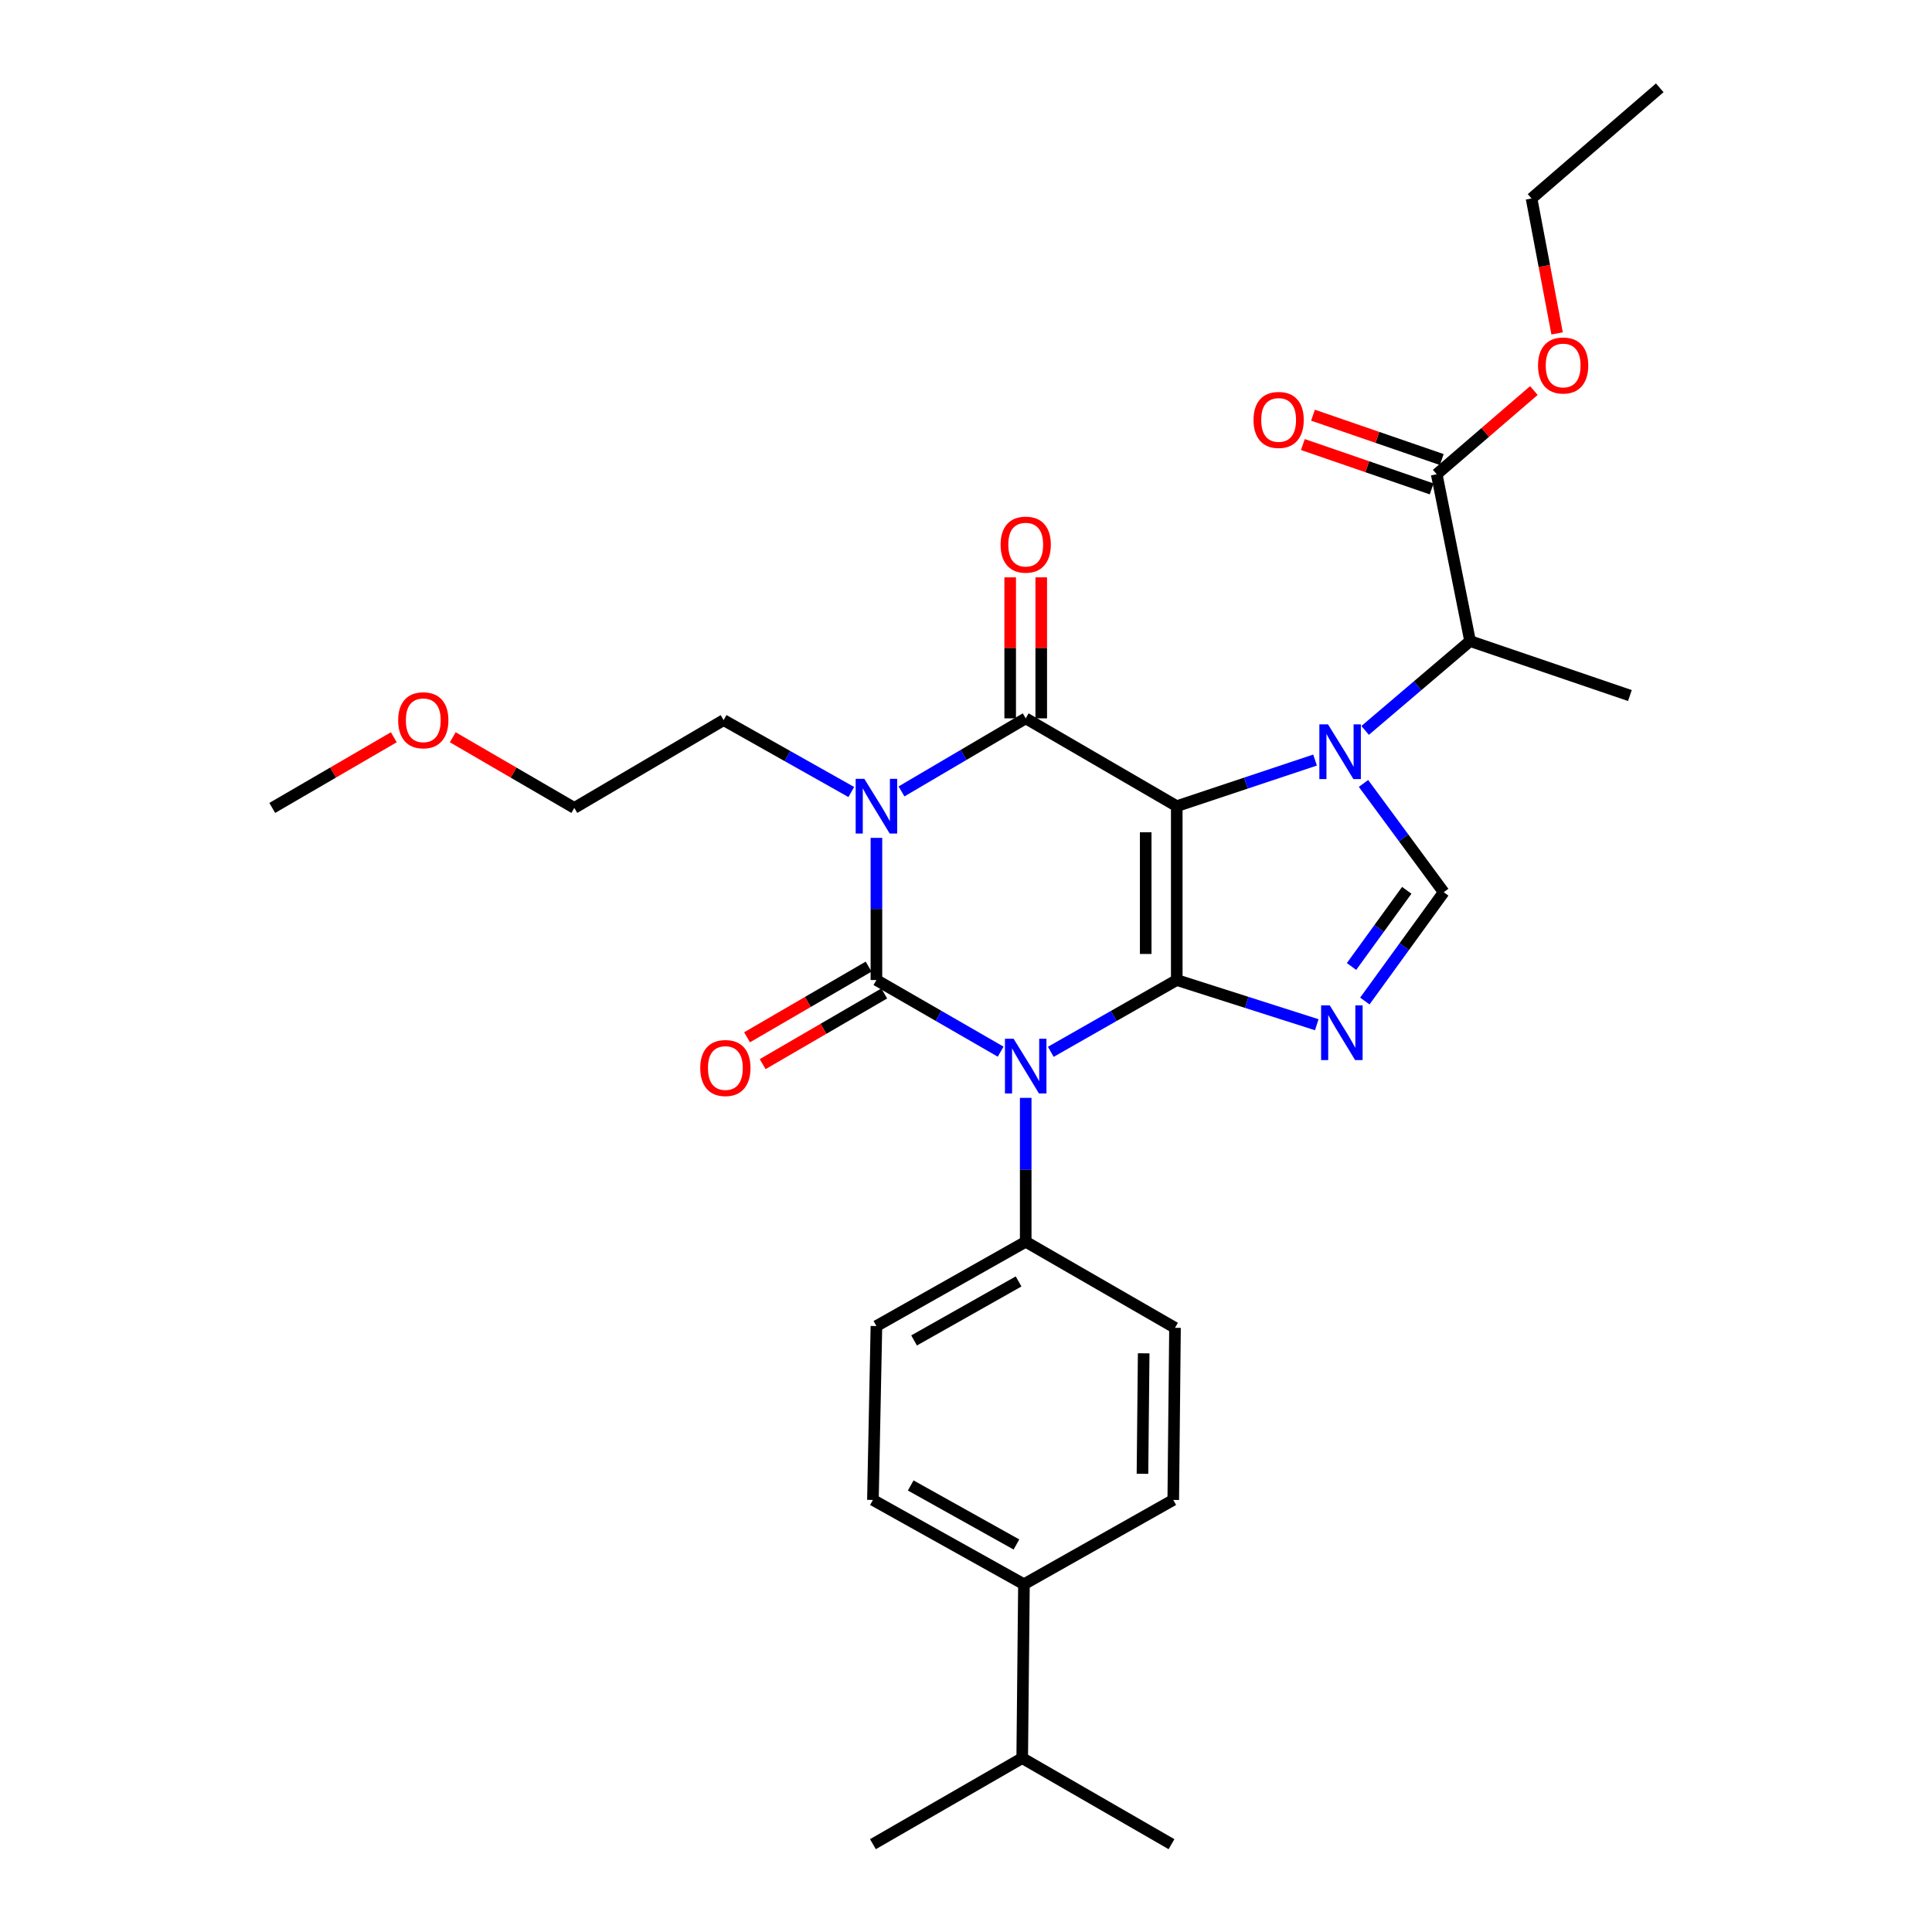 <?xml version='1.0' encoding='iso-8859-1'?>
<svg version='1.1' baseProfile='full'
              xmlns='http://www.w3.org/2000/svg'
                      xmlns:rdkit='http://www.rdkit.org/xml'
                      xmlns:xlink='http://www.w3.org/1999/xlink'
                  xml:space='preserve'
width='1000px' height='1000px' viewBox='0 0 1000 1000'>
<!-- END OF HEADER -->
<rect style='opacity:1.0;fill:#FFFFFF;stroke:none' width='1000' height='1000' x='0' y='0'> </rect>
<path class='bond-0' d='M 453.635,433.682 L 453.635,470.476' style='fill:none;fill-rule:evenodd;stroke:#0000FF;stroke-width:6px;stroke-linecap:butt;stroke-linejoin:miter;stroke-opacity:1' />
<path class='bond-0' d='M 453.635,470.476 L 453.635,507.269' style='fill:none;fill-rule:evenodd;stroke:#000000;stroke-width:6px;stroke-linecap:butt;stroke-linejoin:miter;stroke-opacity:1' />
<path class='bond-1' d='M 466.617,409.637 L 498.762,390.728' style='fill:none;fill-rule:evenodd;stroke:#0000FF;stroke-width:6px;stroke-linecap:butt;stroke-linejoin:miter;stroke-opacity:1' />
<path class='bond-1' d='M 498.762,390.728 L 530.907,371.819' style='fill:none;fill-rule:evenodd;stroke:#000000;stroke-width:6px;stroke-linecap:butt;stroke-linejoin:miter;stroke-opacity:1' />
<path class='bond-2' d='M 440.626,409.946 L 407.584,391.338' style='fill:none;fill-rule:evenodd;stroke:#0000FF;stroke-width:6px;stroke-linecap:butt;stroke-linejoin:miter;stroke-opacity:1' />
<path class='bond-2' d='M 407.584,391.338 L 374.543,372.73' style='fill:none;fill-rule:evenodd;stroke:#000000;stroke-width:6px;stroke-linecap:butt;stroke-linejoin:miter;stroke-opacity:1' />
<path class='bond-3' d='M 453.635,507.269 L 485.786,525.806' style='fill:none;fill-rule:evenodd;stroke:#000000;stroke-width:6px;stroke-linecap:butt;stroke-linejoin:miter;stroke-opacity:1' />
<path class='bond-3' d='M 485.786,525.806 L 517.937,544.343' style='fill:none;fill-rule:evenodd;stroke:#0000FF;stroke-width:6px;stroke-linecap:butt;stroke-linejoin:miter;stroke-opacity:1' />
<path class='bond-4' d='M 449.596,500.321 L 418.135,518.612' style='fill:none;fill-rule:evenodd;stroke:#000000;stroke-width:6px;stroke-linecap:butt;stroke-linejoin:miter;stroke-opacity:1' />
<path class='bond-4' d='M 418.135,518.612 L 386.675,536.902' style='fill:none;fill-rule:evenodd;stroke:#FF0000;stroke-width:6px;stroke-linecap:butt;stroke-linejoin:miter;stroke-opacity:1' />
<path class='bond-4' d='M 457.675,514.217 L 426.214,532.508' style='fill:none;fill-rule:evenodd;stroke:#000000;stroke-width:6px;stroke-linecap:butt;stroke-linejoin:miter;stroke-opacity:1' />
<path class='bond-4' d='M 426.214,532.508 L 394.754,550.798' style='fill:none;fill-rule:evenodd;stroke:#FF0000;stroke-width:6px;stroke-linecap:butt;stroke-linejoin:miter;stroke-opacity:1' />
<path class='bond-5' d='M 530.907,568.253 L 530.907,605.491' style='fill:none;fill-rule:evenodd;stroke:#0000FF;stroke-width:6px;stroke-linecap:butt;stroke-linejoin:miter;stroke-opacity:1' />
<path class='bond-5' d='M 530.907,605.491 L 530.907,642.728' style='fill:none;fill-rule:evenodd;stroke:#000000;stroke-width:6px;stroke-linecap:butt;stroke-linejoin:miter;stroke-opacity:1' />
<path class='bond-6' d='M 543.896,544.419 L 576.493,525.844' style='fill:none;fill-rule:evenodd;stroke:#0000FF;stroke-width:6px;stroke-linecap:butt;stroke-linejoin:miter;stroke-opacity:1' />
<path class='bond-6' d='M 576.493,525.844 L 609.089,507.269' style='fill:none;fill-rule:evenodd;stroke:#000000;stroke-width:6px;stroke-linecap:butt;stroke-linejoin:miter;stroke-opacity:1' />
<path class='bond-7' d='M 530.907,371.819 L 609.089,417.273' style='fill:none;fill-rule:evenodd;stroke:#000000;stroke-width:6px;stroke-linecap:butt;stroke-linejoin:miter;stroke-opacity:1' />
<path class='bond-8' d='M 538.944,371.819 L 538.944,335.326' style='fill:none;fill-rule:evenodd;stroke:#000000;stroke-width:6px;stroke-linecap:butt;stroke-linejoin:miter;stroke-opacity:1' />
<path class='bond-8' d='M 538.944,335.326 L 538.944,298.832' style='fill:none;fill-rule:evenodd;stroke:#FF0000;stroke-width:6px;stroke-linecap:butt;stroke-linejoin:miter;stroke-opacity:1' />
<path class='bond-8' d='M 522.87,371.819 L 522.87,335.326' style='fill:none;fill-rule:evenodd;stroke:#000000;stroke-width:6px;stroke-linecap:butt;stroke-linejoin:miter;stroke-opacity:1' />
<path class='bond-8' d='M 522.87,335.326 L 522.87,298.832' style='fill:none;fill-rule:evenodd;stroke:#FF0000;stroke-width:6px;stroke-linecap:butt;stroke-linejoin:miter;stroke-opacity:1' />
<path class='bond-9' d='M 746.254,237.861 L 712.928,226.381' style='fill:none;fill-rule:evenodd;stroke:#000000;stroke-width:6px;stroke-linecap:butt;stroke-linejoin:miter;stroke-opacity:1' />
<path class='bond-9' d='M 712.928,226.381 L 679.601,214.901' style='fill:none;fill-rule:evenodd;stroke:#FF0000;stroke-width:6px;stroke-linecap:butt;stroke-linejoin:miter;stroke-opacity:1' />
<path class='bond-9' d='M 741.019,253.058 L 707.693,241.578' style='fill:none;fill-rule:evenodd;stroke:#000000;stroke-width:6px;stroke-linecap:butt;stroke-linejoin:miter;stroke-opacity:1' />
<path class='bond-9' d='M 707.693,241.578 L 674.366,230.099' style='fill:none;fill-rule:evenodd;stroke:#FF0000;stroke-width:6px;stroke-linecap:butt;stroke-linejoin:miter;stroke-opacity:1' />
<path class='bond-10' d='M 743.637,245.46 L 760.908,331.821' style='fill:none;fill-rule:evenodd;stroke:#000000;stroke-width:6px;stroke-linecap:butt;stroke-linejoin:miter;stroke-opacity:1' />
<path class='bond-11' d='M 743.637,245.46 L 768.781,223.804' style='fill:none;fill-rule:evenodd;stroke:#000000;stroke-width:6px;stroke-linecap:butt;stroke-linejoin:miter;stroke-opacity:1' />
<path class='bond-11' d='M 768.781,223.804 L 793.925,202.149' style='fill:none;fill-rule:evenodd;stroke:#FF0000;stroke-width:6px;stroke-linecap:butt;stroke-linejoin:miter;stroke-opacity:1' />
<path class='bond-12' d='M 609.089,417.273 L 609.089,507.269' style='fill:none;fill-rule:evenodd;stroke:#000000;stroke-width:6px;stroke-linecap:butt;stroke-linejoin:miter;stroke-opacity:1' />
<path class='bond-12' d='M 593.015,430.772 L 593.015,493.77' style='fill:none;fill-rule:evenodd;stroke:#000000;stroke-width:6px;stroke-linecap:butt;stroke-linejoin:miter;stroke-opacity:1' />
<path class='bond-13' d='M 609.089,417.273 L 644.879,405.342' style='fill:none;fill-rule:evenodd;stroke:#000000;stroke-width:6px;stroke-linecap:butt;stroke-linejoin:miter;stroke-opacity:1' />
<path class='bond-13' d='M 644.879,405.342 L 680.67,393.412' style='fill:none;fill-rule:evenodd;stroke:#0000FF;stroke-width:6px;stroke-linecap:butt;stroke-linejoin:miter;stroke-opacity:1' />
<path class='bond-14' d='M 609.089,507.269 L 645.323,518.833' style='fill:none;fill-rule:evenodd;stroke:#000000;stroke-width:6px;stroke-linecap:butt;stroke-linejoin:miter;stroke-opacity:1' />
<path class='bond-14' d='M 645.323,518.833 L 681.557,530.398' style='fill:none;fill-rule:evenodd;stroke:#0000FF;stroke-width:6px;stroke-linecap:butt;stroke-linejoin:miter;stroke-opacity:1' />
<path class='bond-15' d='M 706.435,518.135 L 726.853,489.975' style='fill:none;fill-rule:evenodd;stroke:#0000FF;stroke-width:6px;stroke-linecap:butt;stroke-linejoin:miter;stroke-opacity:1' />
<path class='bond-15' d='M 726.853,489.975 L 747.271,461.815' style='fill:none;fill-rule:evenodd;stroke:#000000;stroke-width:6px;stroke-linecap:butt;stroke-linejoin:miter;stroke-opacity:1' />
<path class='bond-15' d='M 699.547,500.252 L 713.84,480.54' style='fill:none;fill-rule:evenodd;stroke:#0000FF;stroke-width:6px;stroke-linecap:butt;stroke-linejoin:miter;stroke-opacity:1' />
<path class='bond-15' d='M 713.84,480.54 L 728.133,460.828' style='fill:none;fill-rule:evenodd;stroke:#000000;stroke-width:6px;stroke-linecap:butt;stroke-linejoin:miter;stroke-opacity:1' />
<path class='bond-16' d='M 747.271,461.815 L 726.509,433.662' style='fill:none;fill-rule:evenodd;stroke:#000000;stroke-width:6px;stroke-linecap:butt;stroke-linejoin:miter;stroke-opacity:1' />
<path class='bond-16' d='M 726.509,433.662 L 705.747,405.509' style='fill:none;fill-rule:evenodd;stroke:#0000FF;stroke-width:6px;stroke-linecap:butt;stroke-linejoin:miter;stroke-opacity:1' />
<path class='bond-17' d='M 706.587,378.066 L 733.747,354.944' style='fill:none;fill-rule:evenodd;stroke:#0000FF;stroke-width:6px;stroke-linecap:butt;stroke-linejoin:miter;stroke-opacity:1' />
<path class='bond-17' d='M 733.747,354.944 L 760.908,331.821' style='fill:none;fill-rule:evenodd;stroke:#000000;stroke-width:6px;stroke-linecap:butt;stroke-linejoin:miter;stroke-opacity:1' />
<path class='bond-18' d='M 760.908,331.821 L 843.635,360.005' style='fill:none;fill-rule:evenodd;stroke:#000000;stroke-width:6px;stroke-linecap:butt;stroke-linejoin:miter;stroke-opacity:1' />
<path class='bond-19' d='M 297.271,418.183 L 374.543,372.73' style='fill:none;fill-rule:evenodd;stroke:#000000;stroke-width:6px;stroke-linecap:butt;stroke-linejoin:miter;stroke-opacity:1' />
<path class='bond-20' d='M 297.271,418.183 L 265.811,399.893' style='fill:none;fill-rule:evenodd;stroke:#000000;stroke-width:6px;stroke-linecap:butt;stroke-linejoin:miter;stroke-opacity:1' />
<path class='bond-20' d='M 265.811,399.893 L 234.35,381.602' style='fill:none;fill-rule:evenodd;stroke:#FF0000;stroke-width:6px;stroke-linecap:butt;stroke-linejoin:miter;stroke-opacity:1' />
<path class='bond-21' d='M 529.996,819.997 L 451.823,776.365' style='fill:none;fill-rule:evenodd;stroke:#000000;stroke-width:6px;stroke-linecap:butt;stroke-linejoin:miter;stroke-opacity:1' />
<path class='bond-21' d='M 526.104,799.417 L 471.383,768.874' style='fill:none;fill-rule:evenodd;stroke:#000000;stroke-width:6px;stroke-linecap:butt;stroke-linejoin:miter;stroke-opacity:1' />
<path class='bond-22' d='M 529.996,819.997 L 529.094,909.994' style='fill:none;fill-rule:evenodd;stroke:#000000;stroke-width:6px;stroke-linecap:butt;stroke-linejoin:miter;stroke-opacity:1' />
<path class='bond-23' d='M 529.996,819.997 L 607.276,776.365' style='fill:none;fill-rule:evenodd;stroke:#000000;stroke-width:6px;stroke-linecap:butt;stroke-linejoin:miter;stroke-opacity:1' />
<path class='bond-24' d='M 451.823,776.365 L 453.635,686.36' style='fill:none;fill-rule:evenodd;stroke:#000000;stroke-width:6px;stroke-linecap:butt;stroke-linejoin:miter;stroke-opacity:1' />
<path class='bond-25' d='M 607.276,776.365 L 608.178,687.271' style='fill:none;fill-rule:evenodd;stroke:#000000;stroke-width:6px;stroke-linecap:butt;stroke-linejoin:miter;stroke-opacity:1' />
<path class='bond-25' d='M 591.338,762.838 L 591.969,700.472' style='fill:none;fill-rule:evenodd;stroke:#000000;stroke-width:6px;stroke-linecap:butt;stroke-linejoin:miter;stroke-opacity:1' />
<path class='bond-26' d='M 530.907,642.728 L 608.178,687.271' style='fill:none;fill-rule:evenodd;stroke:#000000;stroke-width:6px;stroke-linecap:butt;stroke-linejoin:miter;stroke-opacity:1' />
<path class='bond-27' d='M 530.907,642.728 L 453.635,686.36' style='fill:none;fill-rule:evenodd;stroke:#000000;stroke-width:6px;stroke-linecap:butt;stroke-linejoin:miter;stroke-opacity:1' />
<path class='bond-27' d='M 527.219,663.27 L 473.13,693.812' style='fill:none;fill-rule:evenodd;stroke:#000000;stroke-width:6px;stroke-linecap:butt;stroke-linejoin:miter;stroke-opacity:1' />
<path class='bond-28' d='M 529.094,909.994 L 451.823,954.545' style='fill:none;fill-rule:evenodd;stroke:#000000;stroke-width:6px;stroke-linecap:butt;stroke-linejoin:miter;stroke-opacity:1' />
<path class='bond-29' d='M 529.094,909.994 L 606.365,954.545' style='fill:none;fill-rule:evenodd;stroke:#000000;stroke-width:6px;stroke-linecap:butt;stroke-linejoin:miter;stroke-opacity:1' />
<path class='bond-30' d='M 203.829,381.603 L 172.372,399.893' style='fill:none;fill-rule:evenodd;stroke:#FF0000;stroke-width:6px;stroke-linecap:butt;stroke-linejoin:miter;stroke-opacity:1' />
<path class='bond-30' d='M 172.372,399.893 L 140.916,418.183' style='fill:none;fill-rule:evenodd;stroke:#000000;stroke-width:6px;stroke-linecap:butt;stroke-linejoin:miter;stroke-opacity:1' />
<path class='bond-31' d='M 805.956,172.576 L 799.34,137.654' style='fill:none;fill-rule:evenodd;stroke:#FF0000;stroke-width:6px;stroke-linecap:butt;stroke-linejoin:miter;stroke-opacity:1' />
<path class='bond-31' d='M 799.34,137.654 L 792.725,102.732' style='fill:none;fill-rule:evenodd;stroke:#000000;stroke-width:6px;stroke-linecap:butt;stroke-linejoin:miter;stroke-opacity:1' />
<path class='bond-32' d='M 792.725,102.732 L 859.084,45.455' style='fill:none;fill-rule:evenodd;stroke:#000000;stroke-width:6px;stroke-linecap:butt;stroke-linejoin:miter;stroke-opacity:1' />
<path  class='atom-0' d='M 447.375 403.113
L 456.655 418.113
Q 457.575 419.593, 459.055 422.273
Q 460.535 424.953, 460.615 425.113
L 460.615 403.113
L 464.375 403.113
L 464.375 431.433
L 460.495 431.433
L 450.535 415.033
Q 449.375 413.113, 448.135 410.913
Q 446.935 408.713, 446.575 408.033
L 446.575 431.433
L 442.895 431.433
L 442.895 403.113
L 447.375 403.113
' fill='#0000FF'/>
<path  class='atom-2' d='M 524.647 537.661
L 533.927 552.661
Q 534.847 554.141, 536.327 556.821
Q 537.807 559.501, 537.887 559.661
L 537.887 537.661
L 541.647 537.661
L 541.647 565.981
L 537.767 565.981
L 527.807 549.581
Q 526.647 547.661, 525.407 545.461
Q 524.207 543.261, 523.847 542.581
L 523.847 565.981
L 520.167 565.981
L 520.167 537.661
L 524.647 537.661
' fill='#0000FF'/>
<path  class='atom-4' d='M 517.907 281.902
Q 517.907 275.102, 521.267 271.302
Q 524.627 267.502, 530.907 267.502
Q 537.187 267.502, 540.547 271.302
Q 543.907 275.102, 543.907 281.902
Q 543.907 288.782, 540.507 292.702
Q 537.107 296.582, 530.907 296.582
Q 524.667 296.582, 521.267 292.702
Q 517.907 288.822, 517.907 281.902
M 530.907 293.382
Q 535.227 293.382, 537.547 290.502
Q 539.907 287.582, 539.907 281.902
Q 539.907 276.342, 537.547 273.542
Q 535.227 270.702, 530.907 270.702
Q 526.587 270.702, 524.227 273.502
Q 521.907 276.302, 521.907 281.902
Q 521.907 287.622, 524.227 290.502
Q 526.587 293.382, 530.907 293.382
' fill='#FF0000'/>
<path  class='atom-5' d='M 362.453 552.803
Q 362.453 546.003, 365.813 542.203
Q 369.173 538.403, 375.453 538.403
Q 381.733 538.403, 385.093 542.203
Q 388.453 546.003, 388.453 552.803
Q 388.453 559.683, 385.053 563.603
Q 381.653 567.483, 375.453 567.483
Q 369.213 567.483, 365.813 563.603
Q 362.453 559.723, 362.453 552.803
M 375.453 564.283
Q 379.773 564.283, 382.093 561.403
Q 384.453 558.483, 384.453 552.803
Q 384.453 547.243, 382.093 544.443
Q 379.773 541.603, 375.453 541.603
Q 371.133 541.603, 368.773 544.403
Q 366.453 547.203, 366.453 552.803
Q 366.453 558.523, 368.773 561.403
Q 371.133 564.283, 375.453 564.283
' fill='#FF0000'/>
<path  class='atom-9' d='M 688.28 520.381
L 697.56 535.381
Q 698.48 536.861, 699.96 539.541
Q 701.44 542.221, 701.52 542.381
L 701.52 520.381
L 705.28 520.381
L 705.28 548.701
L 701.4 548.701
L 691.44 532.301
Q 690.28 530.381, 689.04 528.181
Q 687.84 525.981, 687.48 525.301
L 687.48 548.701
L 683.8 548.701
L 683.8 520.381
L 688.28 520.381
' fill='#0000FF'/>
<path  class='atom-11' d='M 687.378 374.93
L 696.658 389.93
Q 697.578 391.41, 699.058 394.09
Q 700.538 396.77, 700.618 396.93
L 700.618 374.93
L 704.378 374.93
L 704.378 403.25
L 700.498 403.25
L 690.538 386.85
Q 689.378 384.93, 688.138 382.73
Q 686.938 380.53, 686.578 379.85
L 686.578 403.25
L 682.898 403.25
L 682.898 374.93
L 687.378 374.93
' fill='#0000FF'/>
<path  class='atom-12' d='M 648.82 217.356
Q 648.82 210.556, 652.18 206.756
Q 655.54 202.956, 661.82 202.956
Q 668.1 202.956, 671.46 206.756
Q 674.82 210.556, 674.82 217.356
Q 674.82 224.236, 671.42 228.156
Q 668.02 232.036, 661.82 232.036
Q 655.58 232.036, 652.18 228.156
Q 648.82 224.276, 648.82 217.356
M 661.82 228.836
Q 666.14 228.836, 668.46 225.956
Q 670.82 223.036, 670.82 217.356
Q 670.82 211.796, 668.46 208.996
Q 666.14 206.156, 661.82 206.156
Q 657.5 206.156, 655.14 208.956
Q 652.82 211.756, 652.82 217.356
Q 652.82 223.076, 655.14 225.956
Q 657.5 228.836, 661.82 228.836
' fill='#FF0000'/>
<path  class='atom-25' d='M 206.089 372.81
Q 206.089 366.01, 209.449 362.21
Q 212.809 358.41, 219.089 358.41
Q 225.369 358.41, 228.729 362.21
Q 232.089 366.01, 232.089 372.81
Q 232.089 379.69, 228.689 383.61
Q 225.289 387.49, 219.089 387.49
Q 212.849 387.49, 209.449 383.61
Q 206.089 379.73, 206.089 372.81
M 219.089 384.29
Q 223.409 384.29, 225.729 381.41
Q 228.089 378.49, 228.089 372.81
Q 228.089 367.25, 225.729 364.45
Q 223.409 361.61, 219.089 361.61
Q 214.769 361.61, 212.409 364.41
Q 210.089 367.21, 210.089 372.81
Q 210.089 378.53, 212.409 381.41
Q 214.769 384.29, 219.089 384.29
' fill='#FF0000'/>
<path  class='atom-27' d='M 796.085 189.173
Q 796.085 182.373, 799.445 178.573
Q 802.805 174.773, 809.085 174.773
Q 815.365 174.773, 818.725 178.573
Q 822.085 182.373, 822.085 189.173
Q 822.085 196.053, 818.685 199.973
Q 815.285 203.853, 809.085 203.853
Q 802.845 203.853, 799.445 199.973
Q 796.085 196.093, 796.085 189.173
M 809.085 200.653
Q 813.405 200.653, 815.725 197.773
Q 818.085 194.853, 818.085 189.173
Q 818.085 183.613, 815.725 180.813
Q 813.405 177.973, 809.085 177.973
Q 804.765 177.973, 802.405 180.773
Q 800.085 183.573, 800.085 189.173
Q 800.085 194.893, 802.405 197.773
Q 804.765 200.653, 809.085 200.653
' fill='#FF0000'/>
</svg>
